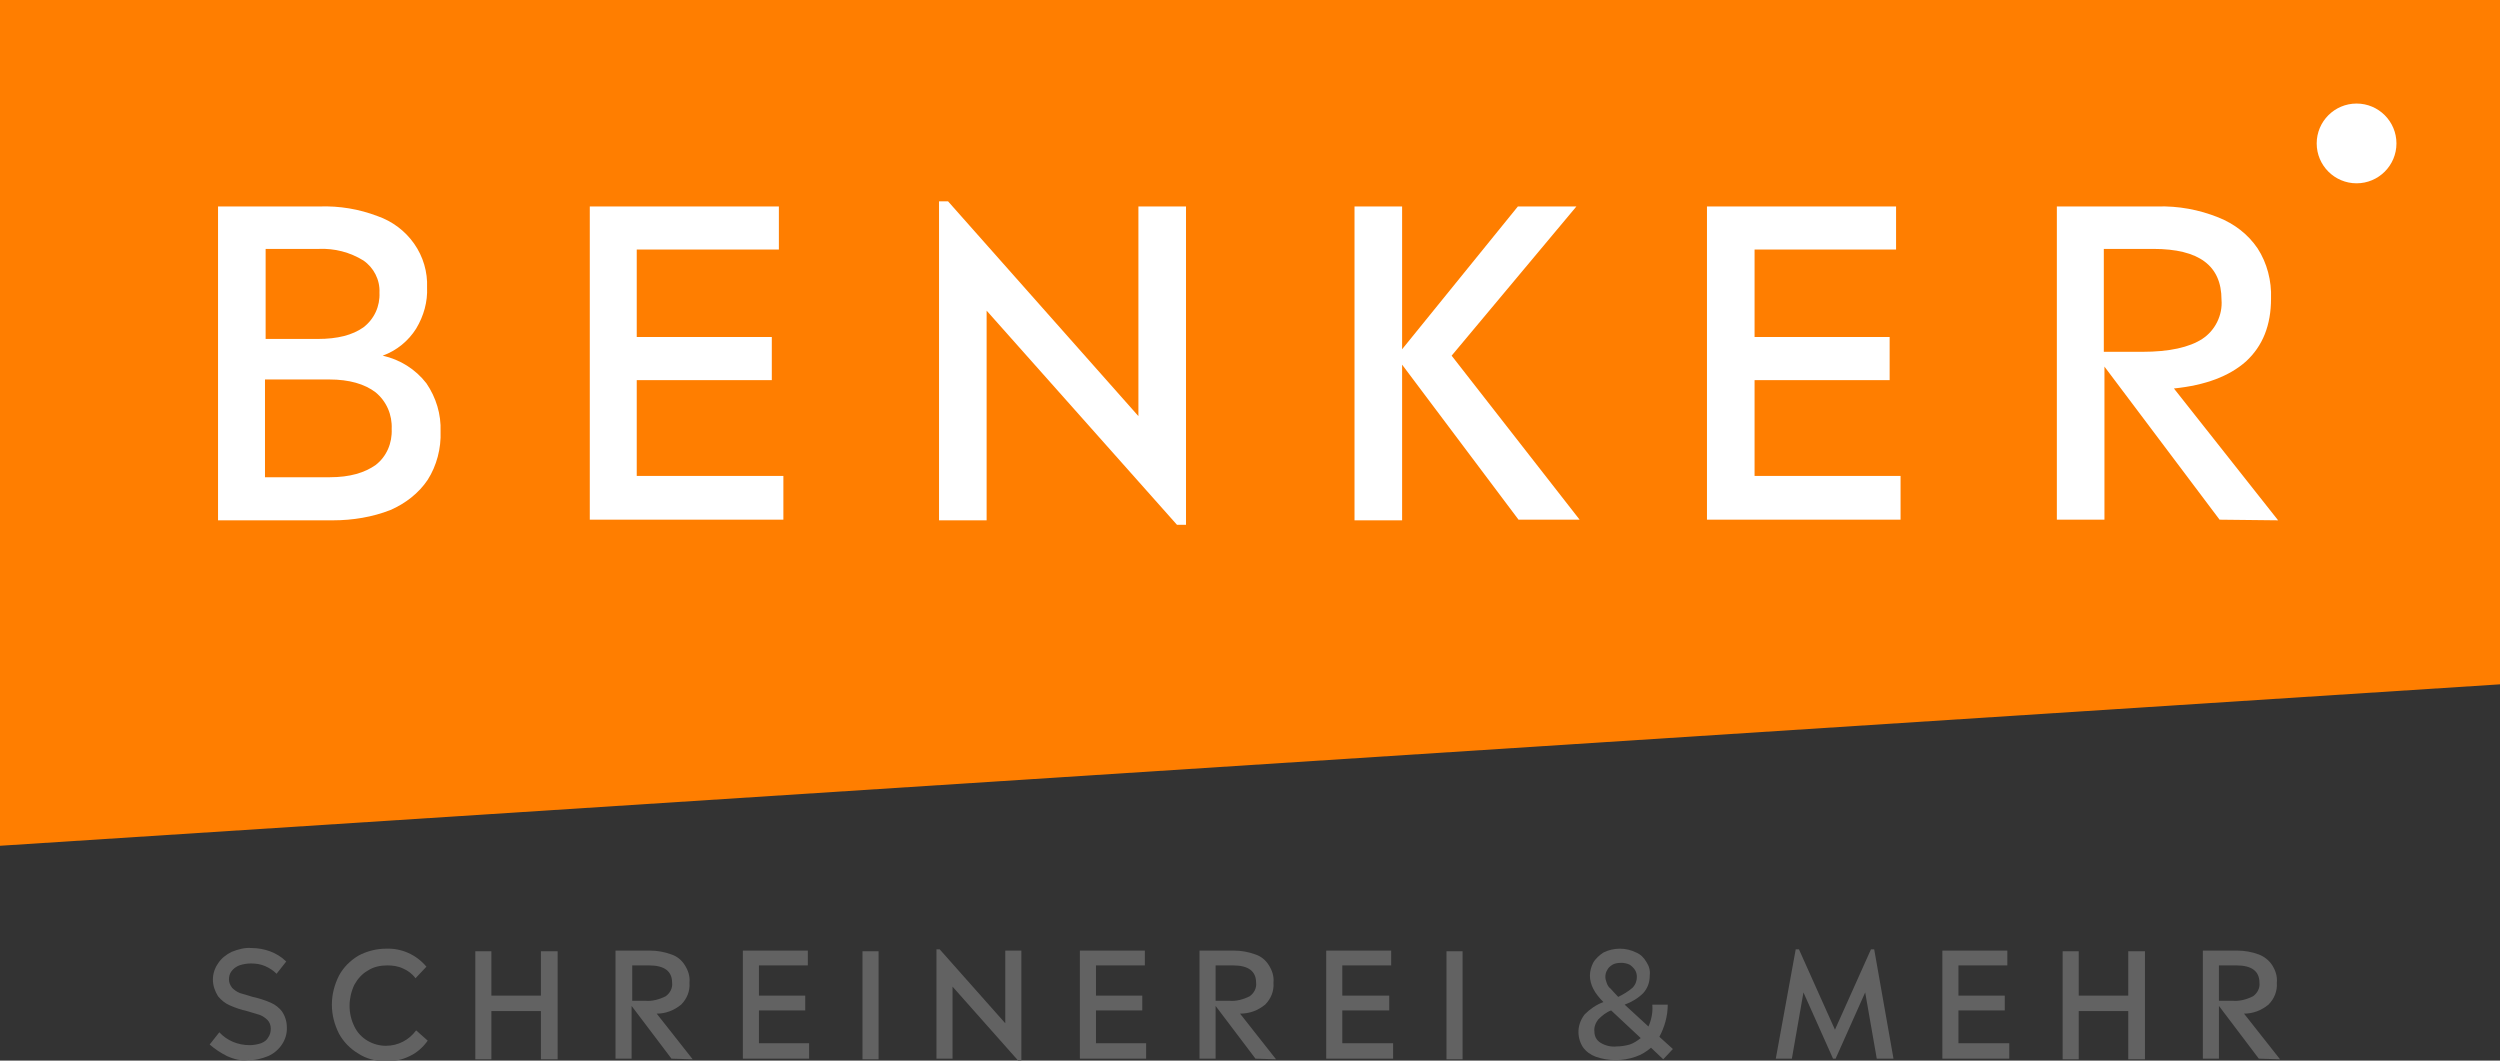 <?xml version="1.0" encoding="utf-8"?>
<!-- Generator: Adobe Illustrator 23.0.3, SVG Export Plug-In . SVG Version: 6.00 Build 0)  -->
<svg version="1.1" id="Ebene_1" xmlns="http://www.w3.org/2000/svg" xmlns:xlink="http://www.w3.org/1999/xlink" x="0px" y="0px"
	 viewBox="0 0 388.7 164.9" style="enable-background:new 0 0 388.7 164.9;" xml:space="preserve">
<rect x="0" y="0" width="388.7" height="164.9" fill="#333333" stroke="none"/>
<style type="text/css">
	.st0{fill:#626262;}
	.st1{fill:#FF7E00;}
	.st2{fill:#FFFFFF;}
</style>
<title>benker</title>
<g>
	<g id="Ebene_1-2">
		<path class="st0" d="M35.3,164.2c-1-0.5-1.9-1.1-2.7-1.8l1.5-1.9c1.2,1.3,2.9,2,4.7,2c0.6,0,1.2-0.1,1.8-0.3
			c0.5-0.2,0.9-0.5,1.1-0.9c0.3-0.4,0.4-0.9,0.4-1.4c0-0.5-0.2-1-0.5-1.3c-0.3-0.3-0.7-0.6-1.2-0.8c-0.7-0.2-1.3-0.4-2-0.6
			c-0.9-0.2-1.8-0.5-2.7-0.9c-0.7-0.3-1.3-0.8-1.8-1.4c-0.5-0.8-0.8-1.7-0.8-2.6c0-0.9,0.3-1.8,0.8-2.5c0.5-0.8,1.3-1.4,2.1-1.8
			c1-0.4,2.1-0.7,3.1-0.6c2,0,4,0.7,5.4,2.1l-1.5,1.9c-0.5-0.5-1.1-0.9-1.8-1.2c-0.7-0.3-1.4-0.4-2.2-0.4c-0.6,0-1.2,0.1-1.8,0.3
			c-0.5,0.2-0.9,0.5-1.2,0.9c-0.3,0.4-0.4,0.8-0.4,1.3c0,0.5,0.2,0.9,0.5,1.3c0.3,0.3,0.7,0.6,1.2,0.8c0.7,0.2,1.3,0.4,2,0.6
			c0.9,0.2,1.9,0.5,2.8,0.9c0.7,0.3,1.3,0.8,1.7,1.3c0.5,0.7,0.8,1.6,0.8,2.5c0.1,1.9-1.1,3.7-2.9,4.5c-1,0.4-2.1,0.7-3.1,0.6
			C37.6,165,36.4,164.7,35.3,164.2z"/>
		<path class="st0" d="M55.7,163.8c-1.2-0.7-2.3-1.8-3-3.1c-0.7-1.4-1.1-2.9-1.1-4.5c0-1.6,0.4-3.1,1.1-4.5c0.7-1.3,1.7-2.3,3-3.1
			c1.3-0.7,2.8-1.1,4.3-1.1c2.4-0.1,4.7,0.9,6.3,2.8l-1.7,1.8c-0.5-0.7-1.2-1.2-1.9-1.5c-0.8-0.4-1.7-0.5-2.5-0.5
			c-1,0-2.1,0.2-3,0.8c-0.9,0.5-1.6,1.3-2.1,2.2c-1,2.1-1,4.5,0,6.5c0.9,1.9,2.9,3,4.9,3c1.9,0,3.6-0.9,4.7-2.4l1.8,1.6
			c-0.7,1-1.7,1.9-2.8,2.4c-1.2,0.6-2.4,0.8-3.7,0.8C58.4,165,56.9,164.6,55.7,163.8z"/>
		<path class="st0" d="M86.7,147.9v16.8h-2.6v-7.5h-7.7v7.5h-2.5v-16.8h2.5v6.9h7.7v-6.9H86.7z"/>
		<path class="st0" d="M104.4,164.6l-6.2-8.2v8.2h-2.5v-16.8h5.4c1.1,0,2.2,0.2,3.3,0.6c0.9,0.3,1.6,0.9,2.1,1.7
			c0.5,0.8,0.8,1.7,0.7,2.7c0.1,1.3-0.4,2.5-1.3,3.4c-1.1,0.9-2.4,1.4-3.8,1.4l5.6,7.1L104.4,164.6z M100.3,155.6
			c1.1,0.1,2.2-0.2,3.2-0.7c0.7-0.5,1.1-1.3,1-2.1c0-1.8-1.2-2.7-3.6-2.7h-2.6v5.5L100.3,155.6z"/>
		<path class="st0" d="M125.8,162.3v2.3h-10.3v-16.8h10.1v2.3h-7.6v4.7h7.2v2.3h-7.2v5.1H125.8z"/>
		<path class="st0" d="M134.1,147.9h2.5v16.8h-2.5V147.9z"/>
		<path class="st0" d="M158.8,147.9v17h-0.5l-10.2-11.5v11.2h-2.5v-17h0.5l10.2,11.5v-11.3H158.8z"/>
		<path class="st0" d="M178.2,162.3v2.3h-10.3v-16.8h10.1v2.3h-7.6v4.7h7.2v2.3h-7.2v5.1H178.2z"/>
		<path class="st0" d="M195.2,164.6l-6.2-8.2v8.2h-2.5v-16.8h5.4c1.1,0,2.2,0.2,3.3,0.6c0.9,0.3,1.6,0.9,2.1,1.7
			c0.5,0.8,0.8,1.7,0.7,2.7c0.1,1.3-0.4,2.5-1.3,3.4c-1.1,0.9-2.4,1.4-3.9,1.4l5.6,7.1L195.2,164.6z M191.1,155.6
			c1.1,0.1,2.2-0.2,3.2-0.7c0.7-0.5,1.1-1.3,1-2.1c0-1.8-1.2-2.7-3.6-2.7H189v5.5L191.1,155.6z"/>
		<path class="st0" d="M216.6,162.3v2.3h-10.4v-16.8h10.1v2.3h-7.6v4.7h7.3v2.3h-7.3v5.1H216.6z"/>
		<path class="st0" d="M224.9,147.9h2.5v16.8h-2.5V147.9z"/>
		<path class="st0" d="M258.6,164.7l-1.9-1.8c-0.7,0.6-1.5,1.1-2.4,1.4c-2,0.7-4.2,0.7-6.2,0c-0.8-0.3-1.5-0.8-2-1.5
			c-1-1.6-0.9-3.6,0.3-5.1c0.8-0.8,1.8-1.5,2.9-1.9c-0.6-0.6-1.2-1.3-1.6-2.1c-0.3-0.6-0.5-1.3-0.5-2c0-0.7,0.2-1.4,0.5-2
			c0.4-0.7,1-1.2,1.6-1.6c1.6-0.8,3.5-0.8,5.1,0c0.7,0.3,1.2,0.8,1.6,1.5c0.4,0.6,0.6,1.3,0.5,2.1c0,1-0.3,1.9-1,2.7
			c-0.8,0.8-1.8,1.4-2.9,1.8l3.7,3.4c0.5-1.1,0.7-2.3,0.6-3.4h2.4c0,1.8-0.5,3.5-1.3,5l2.1,1.9L258.6,164.7z M253.4,162.4
			c0.6-0.2,1.2-0.6,1.7-1l-4.6-4.3c-0.8,0.3-1.4,0.8-2,1.4c-0.4,0.5-0.7,1.2-0.6,1.9c0,0.7,0.3,1.3,0.9,1.7c0.8,0.5,1.7,0.7,2.6,0.6
			C252,162.7,252.7,162.6,253.4,162.4L253.4,162.4z M250.7,150c-0.3,0.2-0.6,0.4-0.8,0.8c-0.2,0.3-0.3,0.7-0.3,1.1
			c0,0.3,0.1,0.6,0.2,0.9c0.1,0.3,0.3,0.7,0.6,0.9c0.3,0.3,0.7,0.8,1.2,1.3c0.8-0.4,1.5-0.8,2.2-1.4c0.5-0.5,0.7-1.1,0.7-1.7
			c0-0.4-0.1-0.8-0.3-1.1c-0.2-0.3-0.5-0.6-0.8-0.8c-0.4-0.2-0.9-0.3-1.3-0.3C251.5,149.7,251,149.8,250.7,150z"/>
		<path class="st0" d="M291.8,164.6l-1.8-10.3l-4.6,10.3h-0.4l-4.6-10.3l-1.8,10.3h-2.5l3.1-17h0.5l5.6,12.5l5.6-12.5h0.5l3,17
			H291.8z"/>
		<path class="st0" d="M312.4,162.3v2.3H302v-16.8h10.1v2.3h-7.6v4.7h7.2v2.3h-7.2v5.1H312.4z"/>
		<path class="st0" d="M333.5,147.9v16.8h-2.6v-7.5h-7.7v7.5h-2.5v-16.8h2.5v6.9h7.7v-6.9H333.5z"/>
		<path class="st0" d="M351.2,164.6l-6.2-8.2v8.2h-2.5v-16.8h5.4c1.1,0,2.2,0.2,3.3,0.6c0.8,0.3,1.6,0.9,2.1,1.7
			c0.5,0.8,0.8,1.7,0.7,2.7c0.1,1.3-0.4,2.5-1.3,3.4c-1.1,0.9-2.4,1.4-3.8,1.4l5.6,7.1L351.2,164.6z M347.1,155.6
			c1.1,0.1,2.2-0.2,3.2-0.7c0.7-0.5,1.1-1.3,1-2.1c0-1.8-1.2-2.7-3.6-2.7H345v5.5L347.1,155.6z"/>
		<polygon class="st1" points="0,0 0,131.5 388.7,106.4 388.7,0 		"/>
		<path class="st2" d="M66.3,59.6c1.5,2.2,2.3,4.8,2.2,7.5c0.1,2.6-0.6,5.3-2,7.5c-1.4,2.1-3.5,3.7-5.8,4.7
			c-2.8,1.1-5.9,1.6-8.9,1.6H33.9V32.1h15.8c3.1-0.1,6.1,0.4,9,1.5c2.3,0.8,4.3,2.3,5.7,4.3c1.4,2,2.1,4.4,2,6.8
			c0.1,2.2-0.5,4.4-1.7,6.4c-1.2,1.9-3,3.4-5.2,4.2C62.2,55.9,64.6,57.4,66.3,59.6z M41.3,38.7v14h8.1c3.1,0,5.4-0.6,7.1-1.8
			c1.7-1.3,2.6-3.3,2.5-5.4c0.1-2-0.9-3.9-2.5-5c-2.1-1.3-4.5-1.9-6.9-1.8L41.3,38.7z M58.4,72.3c1.7-1.3,2.6-3.4,2.5-5.6
			c0.1-2.2-0.8-4.3-2.5-5.7c-1.7-1.3-4.1-2-7.2-2h-10v15.2h10.1C54.4,74.2,56.7,73.5,58.4,72.3z"/>
		<path class="st2" d="M121.8,74v6.8H91.7V32.1h29.4v6.7H99v13.6h21v6.7H99V74H121.8z"/>
		<path class="st2" d="M184.4,32.1v49.5h-1.4l-29.6-33.3v32.6H146V31.3h1.4L177,64.7V32.1H184.4z"/>
		<path class="st2" d="M236.1,80.8L218,56.7v24.2h-7.4V32.1h7.4v22.2l18-22.2h9.1l-19.4,23.2l19.9,25.5L236.1,80.8z"/>
		<path class="st2" d="M295.5,74v6.8h-30.1V32.1h29.4v6.7h-22v13.6h21v6.7h-21V74H295.5z"/>
		<path class="st2" d="M345.1,80.8l-17.9-23.8v23.8h-7.4V32.1h15.6c3.3-0.1,6.5,0.5,9.5,1.7c2.5,1,4.6,2.6,6.1,4.8
			c1.5,2.3,2.2,5.1,2.1,7.8c0,4.2-1.3,7.4-3.9,9.8c-2.6,2.3-6.3,3.7-11.2,4.2l16.2,20.5L345.1,80.8z M333.1,54.7
			c4.2,0,7.3-0.7,9.3-2c2-1.3,3.2-3.7,3-6.1c0-5.3-3.5-7.9-10.6-7.9h-7.7v16L333.1,54.7z"/>
		<circle class="st2" cx="366.4" cy="22.3" r="6.2"/>
	</g>
</g>
</svg>
